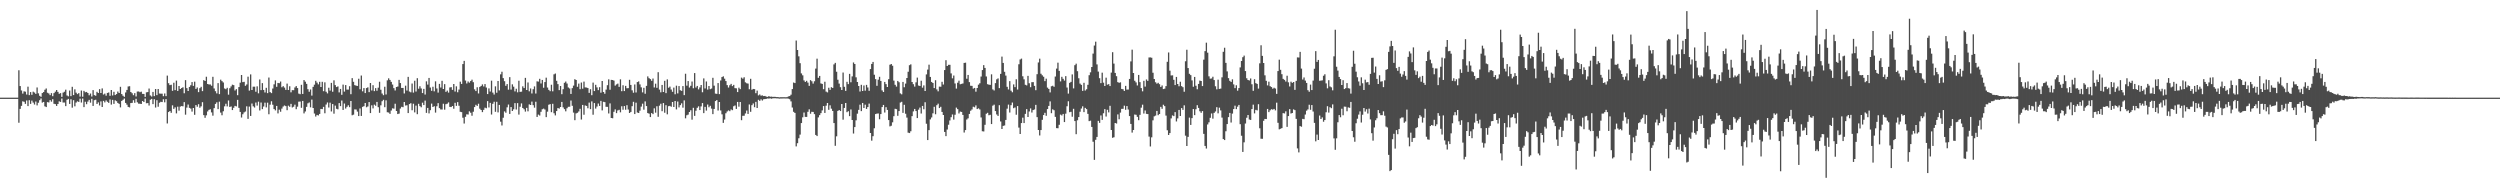 <?xml version="1.0" encoding="UTF-8"?>
<svg xmlns="http://www.w3.org/2000/svg" width="1920" height="150">
  <path d="M0 75.000h1v1.000H0zM1 75.000h1v1.000H1zM2 75.000h1v1.000H2zM3 75.000h1v1.000H3zM4 75.000h1v1.000H4zM5 75.000h1v1.000H5zM6 75.000h1v1.000H6zM7 75.000h1v1.000H7zM8 75.000h1v1.000H8zM9 75.000h1v1.000H9zM10 75.000h1v1.000H10zM11 75.000h1v1.000H11zM12 75.000h1v1.000H12zM13 75.000h1v1.000H13zM14 53.986h1v40.255H14zM15 66.097h1v17.491H15zM16 69.466h1v11.821H16zM17 71.882h1v5.958H17zM18 70.154h1v8.037H18zM19 70.394h1v9.352H19zM20 72.594h1v4.573H20zM21 66.554h1v14.930H21zM22 73.083h1v3.892H22zM23 70.722h1v9.043H23zM24 72.820h1v4.419H24zM25 70.423h1v8.393H25zM26 71.065h1v9.228H26zM27 72.078h1v5.920H27zM28 67.162h1v13.779H28zM29 71.690h1v7.220H29zM30 73.557h1v3.378H30zM31 74.366h1v1.265H31zM32 71.482h1v7.302H32zM33 70.730h1v7.542H33zM34 68.918h1v12.727H34zM35 67.957h1v14.250H35zM36 71.244h1v7.208H36zM37 71.773h1v6.911H37zM38 73.044h1v3.881H38zM39 71.513h1v6.556H39zM40 73.857h1v2.303H40zM41 71.549h1v8.169H41zM42 70.416h1v9.576H42zM43 69.108h1v12.273H43zM44 70.559h1v9.303H44zM45 72.053h1v5.771H45zM46 71.526h1v6.739H46zM47 74.380h1v1.303H47zM48 71.142h1v7.584H48zM49 70.442h1v8.329H49zM50 68.843h1v12.642H50zM51 73.304h1v3.342H51zM52 73.993h1v1.956H52zM53 69.525h1v10.271H53zM54 73.847h1v2.407H54zM55 66.651h1v16.030H55zM56 73.017h1v3.931H56zM57 68.626h1v13.037H57zM58 71.175h1v7.553H58zM59 72.310h1v5.495H59zM60 71.545h1v6.730H60zM61 74.203h1v1.565H61zM62 69.518h1v9.219H62zM63 74.304h1v1.386H63zM64 69.762h1v12.541H64zM65 70.847h1v7.278H65zM66 70.621h1v9.412H66zM67 71.432h1v6.599H67zM68 73.154h1v3.535H68zM69 71.823h1v7.048H69zM70 74.139h1v1.747H70zM71 69.227h1v12.150H71zM72 73.052h1v3.883H72zM73 73.544h1v3.047H73zM74 70.505h1v9.341H74zM75 71.403h1v7.253H75zM76 68.437h1v12.561H76zM77 71.435h1v6.419H77zM78 67.867h1v14.328H78zM79 72.609h1v4.861H79zM80 71.864h1v6.797H80zM81 73.474h1v3.634H81zM82 71.382h1v6.820H82zM83 70.994h1v7.984H83zM84 73.565h1v2.820H84zM85 69.127h1v11.229H85zM86 73.342h1v3.372H86zM87 70.525h1v9.222H87zM88 73.000h1v4.038H88zM89 72.219h1v5.499H89zM90 70.280h1v8.778H90zM91 71.448h1v8.305H91zM92 66.653h1v15.835H92zM93 72.218h1v5.294H93zM94 73.522h1v3.144H94zM95 74.359h1v1.334H95zM96 71.005h1v8.057H96zM97 69.054h1v11.330H97zM98 66.412h1v15.726H98zM99 66.182h1v16.291H99zM100 70.640h1v8.535H100zM101 71.620h1v7.375H101zM102 73.092h1v3.869H102zM103 71.535h1v7.391H103zM104 74.101h1v1.800H104zM105 70.271h1v8.305H105zM106 70.250h1v9.366H106zM107 70.794h1v8.862H107zM108 70.386h1v9.492H108zM109 72.101h1v5.471H109zM110 72.145h1v6.171H110zM111 74.376h1v1.311H111zM112 70.890h1v8.394H112zM113 70.730h1v8.433H113zM114 67.997h1v13.054H114zM115 73.295h1v3.322H115zM116 74.126h1v1.787H116zM117 70.580h1v9.384H117zM118 73.849h1v2.318H118zM119 68.335h1v14.227H119zM120 73.042h1v3.901H120zM121 68.369h1v13.610H121zM122 71.857h1v7.059H122zM123 71.962h1v6.234H123zM124 71.948h1v6.451H124zM125 73.866h1v2.365H125zM126 71.774h1v6.833H126zM127 73.836h1v2.300H127zM128 58.041h1v36.775H128zM129 63.899h1v22.180H129zM130 65.394h1v19.835H130zM131 65.056h1v21.588H131zM132 69.726h1v11.193H132zM133 63.521h1v20.074H133zM134 69.207h1v13.208H134zM135 61.924h1v25.152H135zM136 69.844h1v12.056H136zM137 66.038h1v18.971H137zM138 68.360h1v13.534H138zM139 67.658h1v13.777H139zM140 67.020h1v14.643H140zM141 71.613h1v6.846H141zM142 61.537h1v26.522H142zM143 67.691h1v14.925H143zM144 69.902h1v10.390H144zM145 66.787h1v16.065H145zM146 65.466h1v17.926H146zM147 63.022h1v22.688H147zM148 65.933h1v16.987H148zM149 62.696h1v25.448H149zM150 68.314h1v12.372H150zM151 67.192h1v14.759H151zM152 70.735h1v9.304H152zM153 67.760h1v14.986H153zM154 66.645h1v15.039H154zM155 69.980h1v8.518H155zM156 61.555h1v26.846H156zM157 62.205h1v28.256H157zM158 58.936h1v29.620H158zM159 64.494h1v21.087H159zM160 64.881h1v19.491H160zM161 64.853h1v19.052H161zM162 65.851h1v20.464H162zM163 58.990h1v29.860H163zM164 67.962h1v15.085H164zM165 70.016h1v9.809H165zM166 71.723h1v6.873H166zM167 63.867h1v19.953H167zM168 72.269h1v5.826H168zM169 61.191h1v25.291H169zM170 62.330h1v26.179H170zM171 63.341h1v22.096H171zM172 67.930h1v13.714H172zM173 68.483h1v11.163H173zM174 67.450h1v14.265H174zM175 72.703h1v4.462H175zM176 67.775h1v14.371H176zM177 66.342h1v15.425H177zM178 65.022h1v19.509H178zM179 65.384h1v17.407H179zM180 69.492h1v11.818H180zM181 68.433h1v13.298H181zM182 73.111h1v3.586H182zM183 66.846h1v15.999H183zM184 63.500h1v22.468H184zM185 57.625h1v32.638H185zM186 63.079h1v24.666H186zM187 62.837h1v23.485H187zM188 65.881h1v19.784H188zM189 64.864h1v16.813H189zM190 58.894h1v32.392H190zM191 69.557h1v12.303H191zM192 57.137h1v31.919H192zM193 69.125h1v10.403H193zM194 66.553h1v15.129H194zM195 66.567h1v15.992H195zM196 70.432h1v8.329H196zM197 66.300h1v14.793H197zM198 71.697h1v6.367H198zM199 61.020h1v23.823H199zM200 69.226h1v9.510H200zM201 63.839h1v19.968H201zM202 69.049h1v12.762H202zM203 71.007h1v7.863H203zM204 67.414h1v15.076H204zM205 71.531h1v7.320H205zM206 59.531h1v28.205H206zM207 70.736h1v9.639H207zM208 71.504h1v6.267H208zM209 68.015h1v12.439H209zM210 64.770h1v19.005H210zM211 61.767h1v23.004H211zM212 66.641h1v14.703H212zM213 63.680h1v23.399H213zM214 63.917h1v20.331H214zM215 62.642h1v23.186H215zM216 66.995h1v16.394H216zM217 66.151h1v15.670H217zM218 67.265h1v13.753H218zM219 69.027h1v12.496H219zM220 64.205h1v20.429H220zM221 69.129h1v12.047H221zM222 66.252h1v15.792H222zM223 70.897h1v8.858H223zM224 69.207h1v13.314H224zM225 69.252h1v12.716H225zM226 67.164h1v13.225H226zM227 66.074h1v17.805H227zM228 67.613h1v14.286H228zM229 71.887h1v6.193H229zM230 72.323h1v5.662H230zM231 65.128h1v17.679H231zM232 72.148h1v5.381H232zM233 61.492h1v25.593H233zM234 62.712h1v22.878H234zM235 64.403h1v17.655H235zM236 68.511h1v10.845H236zM237 70.429h1v8.281H237zM238 68.731h1v13.690H238zM239 73.399h1v3.118H239zM240 66.739h1v16.218H240zM241 65.019h1v22.195H241zM242 62.035h1v27.440H242zM243 63.421h1v24.830H243zM244 64.793h1v23.903H244zM245 62.833h1v24.688H245zM246 66.812h1v16.866H246zM247 62.810h1v21.018H247zM248 70.042h1v12.030H248zM249 63.234h1v23.729H249zM250 70.464h1v9.830H250zM251 71.743h1v6.976H251zM252 67.371h1v15.211H252zM253 69.590h1v9.276H253zM254 63.643h1v21.984H254zM255 70.469h1v9.470H255zM256 61.678h1v25.613H256zM257 65.392h1v15.729H257zM258 66.863h1v16.709H258zM259 66.330h1v17.624H259zM260 70.975h1v8.206H260zM261 68.324h1v13.184H261zM262 72.800h1v4.422H262zM263 64.982h1v19.432H263zM264 70.339h1v9.193H264zM265 65.339h1v18.023H265zM266 68.836h1v13.192H266zM267 68.818h1v12.040H267zM268 66.222h1v16.093H268zM269 72.352h1v5.213H269zM270 60.012h1v28.498H270zM271 62.804h1v25.250H271zM272 65.376h1v18.665H272zM273 65.797h1v18.314H273zM274 65.975h1v19.713H274zM275 60.463h1v28.700H275zM276 68.580h1v14.698H276zM277 57.996h1v31.053H277zM278 70.148h1v11.950H278zM279 67.650h1v13.925H279zM280 71.480h1v7.605H280zM281 67.622h1v14.760H281zM282 67.080h1v14.680H282zM283 70.765h1v7.598H283zM284 63.738h1v23.108H284zM285 69.490h1v11.396H285zM286 65.432h1v17.799H286zM287 70.015h1v10.359H287zM288 67.700h1v13.484H288zM289 69.683h1v8.596H289zM290 67.328h1v15.008H290zM291 62.758h1v23.861H291zM292 68.891h1v12.024H292zM293 71.818h1v5.929H293zM294 73.114h1v3.532H294zM295 66.637h1v15.668H295zM296 72.546h1v4.503H296zM297 61.715h1v24.521H297zM298 60.145h1v26.300H298zM299 61.409h1v26.045H299zM300 62.881h1v22.011H300zM301 64.914h1v18.300H301zM302 67.672h1v15.783H302zM303 69.481h1v10.183H303zM304 66.823h1v18.406H304zM305 66.457h1v21.137H305zM306 61.336h1v25.915H306zM307 63.807h1v19.564H307zM308 67.519h1v14.502H308zM309 67.535h1v14.799H309zM310 71.795h1v6.521H310zM311 65.804h1v15.262H311zM312 69.537h1v11.327H312zM313 59.055h1v27.798H313zM314 70.283h1v9.624H314zM315 70.889h1v8.370H315zM316 64.134h1v20.575H316zM317 71.131h1v8.538H317zM318 62.001h1v24.319H318zM319 70.308h1v10.819H319zM320 60.032h1v27.681H320zM321 68.126h1v11.611H321zM322 66.244h1v15.260H322zM323 67.953h1v14.423H323zM324 71.496h1v7.360H324zM325 68.253h1v12.454H325zM326 72.595h1v4.669H326zM327 62.456h1v24.233H327zM328 64.971h1v17.945H328zM329 59.833h1v27.246H329zM330 67.237h1v17.411H330zM331 69.756h1v9.834H331zM332 66.595h1v15.596H332zM333 70.158h1v11.395H333zM334 62.460h1v24.022H334zM335 67.966h1v13.644H335zM336 71.115h1v8.110H336zM337 64.434h1v18.598H337zM338 67.224h1v16.856H338zM339 62.061h1v22.084H339zM340 68.368h1v11.312H340zM341 64.606h1v19.643H341zM342 70.576h1v9.473H342zM343 69.606h1v9.991H343zM344 71.109h1v7.544H344zM345 67.182h1v14.883H345zM346 66.930h1v15.315H346zM347 69.006h1v12.425H347zM348 64.496h1v18.987H348zM349 70.323h1v8.650H349zM350 66.292h1v15.004H350zM351 70.851h1v7.580H351zM352 68.759h1v12.420H352zM353 62.713h1v23.161H353zM354 64.448h1v21.656H354zM355 49.210h1v41.222H355zM356 46.732h1v48.127H356zM357 61.874h1v27.818H357zM358 64.080h1v23.705H358zM359 62.575h1v25.389H359zM360 63.504h1v22.019H360zM361 62.253h1v24.352H361zM362 61.168h1v27.700H362zM363 63.129h1v22.699H363zM364 68.618h1v13.605H364zM365 69.921h1v10.541H365zM366 67.009h1v14.361H366zM367 71.776h1v7.871H367zM368 66.762h1v16.720H368zM369 66.002h1v18.475H369zM370 64.827h1v21.309H370zM371 66.409h1v17.977H371zM372 64.582h1v18.103H372zM373 67.236h1v15.903H373zM374 72.251h1v5.404H374zM375 67.903h1v14.637H375zM376 70.311h1v8.666H376zM377 61.965h1v25.996H377zM378 71.100h1v8.629H378zM379 72.580h1v5.536H379zM380 66.324h1v19.553H380zM381 71.201h1v6.983H381zM382 62.195h1v24.135H382zM383 69.414h1v11.189H383zM384 57.100h1v36.344H384zM385 55.070h1v41.279H385zM386 59.997h1v30.428H386zM387 62.373h1v23.203H387zM388 65.896h1v20.695H388zM389 64.543h1v17.903H389zM390 68.846h1v11.446H390zM391 59.227h1v28.276H391zM392 68.820h1v13.425H392zM393 64.785h1v20.449H393zM394 66.536h1v17.422H394zM395 70.190h1v9.022H395zM396 68.130h1v15.978H396zM397 70.894h1v8.294H397zM398 62.009h1v25.985H398zM399 70.578h1v11.415H399zM400 70.399h1v9.008H400zM401 66.327h1v16.630H401zM402 67.656h1v16.265H402zM403 59.797h1v25.906H403zM404 69.131h1v13.709H404zM405 63.340h1v22.142H405zM406 70.167h1v10.026H406zM407 67.963h1v12.691H407zM408 71.802h1v6.239H408zM409 68.489h1v12.280H409zM410 66.348h1v16.354H410zM411 71.858h1v6.288H411zM412 62.472h1v27.323H412zM413 62.647h1v25.346H413zM414 60.536h1v28.198H414zM415 64.102h1v21.777H415zM416 61.382h1v22.516H416zM417 67.399h1v15.984H417zM418 63.014h1v21.100H418zM419 59.626h1v30.321H419zM420 67.213h1v18.552H420zM421 69.024h1v11.399H421zM422 70.030h1v9.923H422zM423 65.087h1v21.090H423zM424 70.147h1v9.581H424zM425 57.094h1v29.870H425zM426 56.455h1v32.156H426zM427 62.044h1v23.279H427zM428 64.589h1v18.409H428zM429 69.200h1v14.223H429zM430 66.035h1v16.137H430zM431 72.344h1v5.921H431zM432 68.499h1v13.980H432zM433 63.576h1v20.248H433zM434 62.638h1v22.882H434zM435 64.178h1v18.965H435zM436 67.190h1v14.833H436zM437 67.917h1v14.033H437zM438 72.117h1v5.091H438zM439 67.662h1v13.582H439zM440 65.746h1v20.747H440zM441 60.811h1v31.488H441zM442 61.421h1v25.680H442zM443 66.643h1v19.988H443zM444 64.187h1v21.431H444zM445 68.500h1v15.054H445zM446 63.409h1v28.388H446zM447 68.112h1v12.498H447zM448 62.645h1v25.474H448zM449 67.105h1v13.873H449zM450 67.200h1v14.164H450zM451 67.644h1v15.515H451zM452 71.297h1v7.489H452zM453 68.513h1v15.279H453zM454 73.138h1v4.738H454zM455 63.441h1v24.700H455zM456 69.925h1v9.247H456zM457 65.149h1v18.243H457zM458 67.113h1v14.712H458zM459 69.214h1v10.282H459zM460 66.987h1v14.358H460zM461 71.182h1v6.305H461zM462 62.224h1v22.550H462zM463 70.654h1v7.553H463zM464 71.990h1v6.464H464zM465 68.823h1v13.192H465zM466 65.423h1v16.647H466zM467 60.951h1v26.175H467zM468 68.932h1v10.497H468zM469 61.328h1v29.294H469zM470 61.446h1v29.360H470zM471 61.920h1v23.936H471zM472 65.727h1v18.302H472zM473 64.804h1v22.070H473zM474 64.227h1v20.606H474zM475 66.704h1v17.647H475zM476 60.934h1v25.362H476zM477 70.034h1v11.585H477zM478 65.469h1v18.822H478zM479 69.935h1v11.529H479zM480 65.958h1v18.316H480zM481 67.800h1v12.996H481zM482 67.694h1v16.421H482zM483 61.307h1v25.456H483zM484 65.215h1v20.742H484zM485 69.364h1v12.204H485zM486 71.214h1v6.954H486zM487 64.873h1v22.741H487zM488 71.029h1v7.805H488zM489 63.021h1v23.421H489zM490 62.535h1v24.243H490zM491 64.812h1v20.168H491zM492 67.053h1v14.842H492zM493 70.972h1v8.633H493zM494 67.414h1v16.790H494zM495 71.995h1v5.857H495zM496 65.944h1v15.496H496zM497 58.650h1v28.202H497zM498 60.059h1v27.233H498zM499 60.798h1v29.126H499zM500 62.038h1v24.800H500zM501 60.326h1v27.322H501zM502 67.176h1v16.034H502zM503 64.281h1v22.232H503zM504 67.411h1v14.192H504zM505 55.445h1v34.234H505zM506 68.829h1v12.316H506zM507 70.911h1v8.760H507zM508 65.247h1v20.144H508zM509 70.673h1v8.495H509zM510 62.034h1v24.542H510zM511 71.526h1v9.285H511zM512 60.996h1v26.792H512zM513 67.364h1v14.186H513zM514 66.510h1v14.785H514zM515 68.771h1v13.213H515zM516 70.522h1v7.807H516zM517 67.255h1v14.912H517zM518 72.388h1v5.188H518zM519 65.799h1v18.215H519zM520 71.724h1v6.228H520zM521 66.095h1v16.372H521zM522 69.304h1v11.431H522zM523 69.810h1v9.557H523zM524 66.106h1v16.573H524zM525 73.041h1v4.065H525zM526 56.623h1v34.281H526zM527 65.788h1v22.756H527zM528 62.258h1v25.769H528zM529 67.230h1v18.780H529zM530 65.916h1v18.775H530zM531 62.607h1v29.288H531zM532 67.787h1v14.980H532zM533 56.120h1v32.842H533zM534 67.219h1v17.803H534zM535 65.988h1v16.798H535zM536 68.636h1v13.044H536zM537 67.135h1v17.421H537zM538 65.276h1v16.453H538zM539 70.848h1v8.321H539zM540 60.203h1v26.690H540zM541 67.946h1v14.104H541zM542 62.567h1v22.379H542zM543 68.830h1v11.472H543zM544 66.025h1v16.353H544zM545 68.526h1v12.734H545zM546 67.973h1v15.415H546zM547 59.767h1v27.903H547zM548 65.814h1v17.829H548zM549 71.869h1v5.731H549zM550 72.072h1v4.756H550zM551 63.812h1v21.065H551zM552 72.281h1v6.073H552zM553 61.780h1v23.077H553zM554 59.189h1v28.631H554zM555 58.628h1v35.734H555zM556 60.427h1v31.366H556zM557 62.239h1v24.755H557zM558 65.372h1v20.248H558zM559 67.213h1v17.579H559zM560 65.465h1v19.918H560zM561 64.403h1v19.654H561zM562 66.134h1v18.485H562zM563 65.194h1v16.398H563zM564 67.711h1v13.309H564zM565 67.860h1v15.777H565zM566 70.683h1v7.604H566zM567 67.321h1v14.617H567zM568 68.466h1v9.881H568zM569 59.618h1v32.705H569zM570 60.416h1v28.520H570zM571 59.348h1v29.511H571zM572 63.240h1v23.913H572zM573 63.927h1v20.941H573zM574 64.230h1v23.257H574zM575 68.538h1v11.689H575zM576 60.519h1v25.331H576zM577 68.936h1v11.857H577zM578 68.280h1v11.191H578zM579 68.456h1v13.862H579zM580 71.583h1v6.649H580zM581 69.570h1v13.387H581zM582 73.253h1v3.377H582zM583 72.541h1v4.913H583zM584 73.459h1v2.836H584zM585 73.283h1v3.905H585zM586 73.776h1v2.459H586zM587 73.686h1v2.389H587zM588 74.174h1v1.743H588zM589 74.382h1v1.251H589zM590 73.827h1v1.888H590zM591 74.273h1v1.233H591zM592 74.207h1v1.596H592zM593 74.418h1v1.087H593zM594 74.361h1v1.107H594zM595 74.407h1v1.060H595zM596 74.569h1v1.000H596zM597 74.560h1v1.000H597zM598 74.775h1v1.000H598zM599 74.661h1v1.000H599zM600 74.674h1v1.000H600zM601 74.636h1v1.000H601zM602 74.637h1v1.000H602zM603 74.685h1v1.000H603zM604 74.605h1v1.000H604zM605 74.047h1v1.735H605zM606 73.754h1v2.469H606zM607 72.685h1v5.183H607zM608 68.415h1v14.182H608zM609 63.403h1v22.465H609zM610 63.811h1v22.942H610zM611 31.105h1v81.325H611zM612 38.416h1v71.568H612zM613 43.274h1v62.929H613zM614 48.536h1v54.854H614zM615 56.388h1v38.149H615zM616 57.866h1v32.261H616zM617 61.743h1v24.660H617zM618 62.901h1v26.829H618zM619 62.069h1v27.731H619zM620 63.459h1v22.384H620zM621 65.949h1v18.000H621zM622 61.546h1v25.820H622zM623 62.417h1v23.433H623zM624 64.202h1v21.747H624zM625 62.389h1v25.251H625zM626 52.663h1v50.984H626zM627 45.055h1v59.456H627zM628 59.736h1v30.412H628zM629 58.341h1v30.068H629zM630 64.060h1v22.809H630zM631 64.483h1v20.311H631zM632 68.501h1v12.974H632zM633 62.794h1v23.926H633zM634 70.352h1v10.819H634zM635 70.951h1v8.150H635zM636 67.364h1v16.945H636zM637 69.043h1v11.858H637zM638 66.948h1v16.492H638zM639 67.527h1v17.668H639zM640 49.458h1v45.066H640zM641 48.266h1v63.726H641zM642 55.081h1v49.613H642zM643 61.230h1v23.946H643zM644 64.207h1v20.272H644zM645 66.947h1v18.339H645zM646 69.141h1v10.747H646zM647 55.707h1v36.193H647zM648 66.677h1v16.194H648zM649 69.768h1v9.355H649zM650 62.800h1v23.392H650zM651 64.615h1v20.800H651zM652 56.735h1v32.474H652zM653 63.204h1v20.880H653zM654 58.683h1v33.472H654zM655 47.952h1v54.605H655zM656 49.145h1v48.465H656zM657 59.407h1v32.987H657zM658 62.955h1v24.338H658zM659 66.049h1v18.352H659zM660 70.290h1v10.095H660zM661 65.120h1v20.251H661zM662 69.887h1v9.191H662zM663 65.643h1v17.302H663zM664 69.629h1v10.767H664zM665 65.187h1v18.454H665zM666 67.193h1v15.009H666zM667 69.743h1v9.840H667zM668 53.047h1v49.093H668zM669 49.118h1v58.924H669zM670 47.583h1v57.015H670zM671 57.403h1v41.092H671zM672 60.783h1v26.833H672zM673 65.872h1v21.390H673zM674 61.174h1v25.984H674zM675 58.988h1v32.628H675zM676 62.149h1v25.431H676zM677 69.419h1v12.784H677zM678 70.645h1v9.929H678zM679 62.940h1v23.493H679zM680 64.636h1v17.684H680zM681 66.830h1v17.616H681zM682 60.829h1v31.385H682zM683 49.716h1v47.340H683zM684 49.145h1v47.430H684zM685 50.479h1v43.495H685zM686 61.921h1v27.324H686zM687 65.104h1v18.437H687zM688 66.515h1v17.372H688zM689 62.161h1v26.784H689zM690 63.156h1v22.139H690zM691 71.742h1v7.030H691zM692 72.427h1v5.744H692zM693 62.937h1v23.759H693zM694 67.013h1v13.467H694zM695 64.224h1v23.147H695zM696 59.880h1v30.433H696zM697 55.080h1v46.829H697zM698 50.050h1v52.150H698zM699 49.415h1v51.380H699zM700 62.954h1v26.261H700zM701 64.666h1v20.873H701zM702 66.505h1v17.170H702zM703 63.215h1v22.099H703zM704 59.606h1v31.062H704zM705 65.680h1v18.549H705zM706 66.046h1v16.567H706zM707 61.981h1v25.194H707zM708 67.352h1v13.994H708zM709 65.603h1v18.332H709zM710 69.905h1v8.640H710zM711 57.141h1v37.891H711zM712 53.461h1v54.103H712zM713 49.687h1v50.261H713zM714 59.103h1v32.584H714zM715 62.903h1v27.327H715zM716 63.747h1v23.270H716zM717 67.656h1v14.355H717zM718 61.599h1v26.159H718zM719 68.634h1v12.153H719zM720 70.135h1v9.491H720zM721 66.500h1v16.510H721zM722 66.615h1v15.415H722zM723 62.798h1v23.191H723zM724 64.931h1v23.375H724zM725 53.790h1v47.524H725zM726 46.228h1v58.332H726zM727 50.706h1v48.772H727zM728 49.773h1v46.005H728zM729 49.785h1v42.711H729zM730 56.370h1v33.649H730zM731 60.159h1v27.764H731zM732 57.989h1v33.856H732zM733 64.087h1v24.046H733zM734 68.057h1v14.598H734zM735 63.560h1v20.236H735zM736 61.971h1v25.182H736zM737 64.712h1v21.008H737zM738 64.403h1v21.584H738zM739 64.097h1v24.159H739zM740 48.338h1v53.454H740zM741 48.105h1v51.789H741zM742 60.466h1v31.362H742zM743 57.528h1v33.359H743zM744 63.076h1v24.428H744zM745 65.824h1v19.214H745zM746 65.938h1v18.126H746zM747 68.029h1v13.920H747zM748 67.550h1v14.893H748zM749 70.421h1v10.509H749zM750 67.603h1v16.174H750zM751 65.046h1v18.174H751zM752 63.964h1v20.115H752zM753 58.753h1v31.449H753zM754 53.802h1v46.997H754zM755 50.025h1v50.918H755zM756 52.195h1v43.628H756zM757 58.714h1v28.640H757zM758 64.675h1v21.955H758zM759 65.047h1v23.488H759zM760 65.200h1v22.987H760zM761 57.084h1v38.183H761zM762 68.667h1v12.489H762zM763 69.475h1v10.906H763zM764 63.870h1v21.454H764zM765 60.939h1v26.985H765zM766 60.190h1v28.852H766zM767 67.709h1v13.077H767zM768 56.735h1v36.535H768zM769 43.465h1v55.628H769zM770 48.338h1v48.319H770zM771 55.133h1v41.200H771zM772 58.050h1v34.075H772zM773 66.662h1v16.786H773zM774 68.704h1v11.617H774zM775 62.297h1v24.123H775zM776 69.620h1v11.148H776zM777 70.884h1v7.846H777zM778 64.822h1v18.256H778zM779 66.919h1v15.618H779zM780 60.858h1v27.235H780zM781 68.737h1v12.743H781zM782 49.370h1v48.648H782zM783 45.645h1v57.269H783zM784 44.994h1v49.506H784zM785 58.569h1v31.797H785zM786 60.917h1v33.617H786zM787 65.119h1v22.309H787zM788 65.566h1v18.265H788zM789 58.280h1v31.600H789zM790 63.939h1v21.653H790zM791 66.959h1v16.274H791zM792 63.109h1v23.310H792zM793 63.088h1v21.419H793zM794 65.934h1v18.125H794zM795 69.270h1v11.280H795zM796 56.980h1v32.982H796zM797 47.997h1v51.858H797zM798 45.041h1v59.015H798zM799 56.613h1v43.271H799zM800 57.877h1v34.122H800zM801 58.952h1v29.419H801zM802 62.330h1v24.298H802zM803 60.413h1v28.544H803zM804 67.294h1v16.454H804zM805 68.277h1v13.105H805zM806 70.957h1v6.905H806zM807 66.258h1v20.683H807zM808 65.840h1v18.115H808zM809 66.682h1v18.003H809zM810 58.795h1v30.939H810zM811 52.684h1v45.721H811zM812 48.116h1v50.395H812zM813 54.411h1v41.416H813zM814 62.518h1v25.502H814zM815 58.978h1v29.695H815zM816 60.494h1v27.019H816zM817 61.924h1v31.829H817zM818 58.469h1v28.846H818zM819 67.244h1v14.365H819zM820 71.876h1v5.919H820zM821 63.625h1v22.566H821zM822 62.885h1v22.981H822zM823 57.149h1v32.488H823zM824 67.886h1v15.681H824zM825 50.058h1v42.933H825zM826 48.877h1v54.213H826zM827 54.662h1v37.706H827zM828 60.095h1v29.795H828zM829 64.197h1v21.635H829zM830 65.179h1v18.180H830zM831 69.803h1v11.879H831zM832 63.590h1v22.529H832zM833 69.528h1v13.313H833zM834 68.576h1v15.230H834zM835 65.150h1v22.301H835zM836 57.744h1v35.271H836zM837 55.526h1v37.153H837zM838 51.479h1v46.025H838zM839 41.178h1v67.657H839zM840 34.960h1v87.830H840zM841 32.006h1v75.357H841zM842 49.455h1v55.685H842zM843 54.984h1v37.841H843zM844 60.069h1v34.299H844zM845 63.857h1v24.818H845zM846 55.831h1v36.217H846zM847 63.502h1v23.511H847zM848 66.035h1v17.784H848zM849 59.640h1v29.882H849zM850 65.003h1v19.335H850zM851 64.607h1v21.715H851zM852 66.100h1v15.170H852zM853 55.746h1v44.117H853zM854 40.104h1v65.727H854zM855 48.868h1v56.560H855zM856 56.022h1v38.447H856zM857 58.519h1v36.373H857zM858 63.062h1v24.781H858zM859 63.604h1v28.017H859zM860 63.232h1v23.267H860zM861 68.287h1v15.342H861zM862 68.553h1v14.990H862zM863 69.814h1v11.331H863zM864 65.930h1v18.412H864zM865 68.804h1v12.641H865zM866 68.762h1v15.349H866zM867 60.615h1v28.511H867zM868 47.150h1v48.050H868zM869 38.162h1v63.666H869zM870 56.083h1v43.781H870zM871 62.029h1v25.919H871zM872 63.281h1v24.890H872zM873 65.636h1v24.117H873zM874 57.573h1v34.765H874zM875 63.062h1v25.130H875zM876 67.619h1v15.065H876zM877 70.166h1v10.220H877zM878 62.046h1v25.136H878zM879 66.485h1v18.370H879zM880 61.032h1v26.406H880zM881 62.094h1v25.522H881zM882 44.111h1v60.790H882zM883 44.089h1v68.396H883zM884 44.333h1v61.120H884zM885 55.852h1v36.575H885zM886 60.653h1v28.715H886zM887 63.181h1v25.604H887zM888 64.271h1v20.932H888zM889 63.600h1v24.879H889zM890 64.660h1v22.890H890zM891 66.752h1v15.315H891zM892 65.631h1v17.953H892zM893 68.397h1v12.052H893zM894 68.080h1v13.413H894zM895 66.169h1v22.635H895zM896 47.441h1v52.622H896zM897 40.278h1v63.388H897zM898 54.253h1v47.919H898zM899 57.955h1v32.988H899zM900 57.876h1v30.745H900zM901 61.282h1v27.903H901zM902 65.307h1v20.799H902zM903 59.096h1v34.197H903zM904 64.532h1v26.406H904zM905 66.238h1v18.185H905zM906 62.780h1v26.316H906zM907 66.168h1v16.814H907zM908 66.955h1v17.441H908zM909 70.442h1v10.460H909zM910 47.062h1v57.125H910zM911 38.184h1v73.947H911zM912 52.298h1v52.815H912zM913 56.665h1v33.643H913zM914 57.713h1v38.222H914zM915 61.756h1v28.983H915zM916 66.590h1v17.166H916zM917 59.092h1v29.355H917zM918 65.819h1v18.105H918zM919 68.578h1v12.237H919zM920 64.436h1v18.477H920zM921 61.911h1v23.533H921zM922 62.196h1v24.415H922zM923 66.110h1v19.214H923zM924 45.801h1v57.014H924zM925 39.251h1v72.828H925zM926 32.774h1v81.323H926zM927 40.463h1v55.140H927zM928 58.617h1v35.324H928zM929 60.419h1v30.032H929zM930 60.237h1v26.917H930zM931 58.920h1v32.229H931zM932 61.474h1v25.233H932zM933 66.232h1v19.349H933zM934 68.586h1v13.731H934zM935 61.174h1v25.891H935zM936 68.289h1v14.377H936zM937 68.043h1v16.742H937zM938 59.366h1v30.937H938zM939 39.804h1v66.983H939zM940 36.653h1v70.934H940zM941 48.304h1v52.511H941zM942 54.814h1v40.460H942zM943 59.983h1v29.969H943zM944 62.071h1v24.650H944zM945 62.929h1v31.176H945zM946 60.935h1v26.302H946zM947 64.795h1v18.945H947zM948 67.693h1v13.455H948zM949 65.478h1v18.343H949zM950 69.613h1v12.283H950zM951 67.651h1v12.938H951zM952 51.743h1v43.637H952zM953 46.835h1v57.433H953zM954 43.946h1v72.718H954zM955 42.684h1v66.612H955zM956 54.577h1v40.287H956zM957 60.096h1v30.318H957zM958 61.423h1v26.882H958zM959 61.792h1v30.033H959zM960 60.248h1v31.856H960zM961 64.695h1v19.072H961zM962 69.749h1v10.652H962zM963 60.820h1v26.267H963zM964 63.858h1v20.543H964zM965 64.484h1v20.306H965zM966 68.025h1v11.990H966zM967 48.624h1v49.861H967zM968 34.788h1v71.737H968zM969 42.926h1v63.667H969zM970 48.404h1v44.387H970zM971 57.855h1v33.510H971zM972 62.035h1v29.422H972zM973 65.563h1v18.096H973zM974 62.702h1v23.408H974zM975 66.204h1v18.551H975zM976 66.858h1v17.023H976zM977 68.148h1v16.100H977zM978 67.365h1v16.289H978zM979 68.018h1v16.766H979zM980 72.097h1v6.772H980zM981 54.574h1v39.762H981zM982 45.807h1v53.538H982zM983 53.626h1v45.292H983zM984 56.994h1v41.374H984zM985 60.582h1v26.325H985zM986 61.350h1v25.816H986zM987 62.593h1v22.936H987zM988 58.181h1v39.262H988zM989 63.212h1v25.930H989zM990 66.416h1v17.407H990zM991 62.721h1v24.446H991zM992 63.643h1v23.132H992zM993 62.951h1v21.046H993zM994 69.014h1v15.591H994zM995 62.093h1v29.204H995zM996 44.074h1v69.915H996zM997 44.211h1v72.845H997zM998 39.834h1v57.010H998zM999 52.672h1v44.679H999zM1000 61.076h1v30.220H1000zM1001 59.483h1v32.039H1001zM1002 61.920h1v26.046H1002zM1003 63.702h1v21.290H1003zM1004 69.292h1v14.705H1004zM1005 70.453h1v9.965H1005zM1006 64.961h1v19.376H1006zM1007 69.168h1v11.506H1007zM1008 61.927h1v23.748H1008zM1009 52.805h1v41.541H1009zM1010 39.268h1v69.290H1010zM1011 47.525h1v55.824H1011zM1012 46.021h1v61.480H1012zM1013 61.999h1v26.738H1013zM1014 61.914h1v29.459H1014zM1015 61.679h1v28.506H1015zM1016 58.182h1v35.334H1016zM1017 57.023h1v35.162H1017zM1018 64.027h1v22.186H1018zM1019 67.832h1v13.710H1019zM1020 61.605h1v24.863H1020zM1021 66.392h1v15.962H1021zM1022 67.081h1v16.029H1022zM1023 69.357h1v10.805H1023zM1024 43.265h1v63.043H1024zM1025 22.840h1v92.227H1025zM1026 51.243h1v54.979H1026zM1027 54.223h1v39.702H1027zM1028 59.096h1v29.259H1028zM1029 60.737h1v29.340H1029zM1030 65.259h1v18.266H1030zM1031 61.608h1v26.915H1031zM1032 68.384h1v13.466H1032zM1033 67.756h1v14.241H1033zM1034 63.804h1v21.655H1034zM1035 67.739h1v14.740H1035zM1036 68.017h1v14.761H1036zM1037 71.882h1v6.423H1037zM1038 51.307h1v49.284H1038zM1039 38.956h1v66.442H1039zM1040 48.957h1v59.909H1040zM1041 55.024h1v39.665H1041zM1042 59.358h1v31.821H1042zM1043 62.586h1v25.441H1043zM1044 65.802h1v19.742H1044zM1045 59.410h1v34.675H1045zM1046 63.973h1v24.140H1046zM1047 69.131h1v13.837H1047zM1048 61.194h1v24.528H1048zM1049 63.293h1v20.646H1049zM1050 63.025h1v24.175H1050zM1051 65.079h1v18.385H1051zM1052 56.752h1v34.965H1052zM1053 44.418h1v57.888H1053zM1054 44.358h1v63.664H1054zM1055 55.764h1v42.131H1055zM1056 51.110h1v41.234H1056zM1057 60.576h1v30.254H1057zM1058 64.501h1v20.041H1058zM1059 57.805h1v29.121H1059zM1060 62.690h1v25.807H1060zM1061 62.391h1v26.056H1061zM1062 66.900h1v18.625H1062zM1063 61.699h1v27.205H1063zM1064 53.659h1v43.569H1064zM1065 53.087h1v44.788H1065zM1066 39.856h1v79.082H1066zM1067 35.634h1v95.813H1067zM1068 31.374h1v99.221H1068zM1069 35.305h1v71.599H1069zM1070 48.258h1v54.477H1070zM1071 38.779h1v75.360H1071zM1072 52.313h1v47.623H1072zM1073 54.366h1v48.682H1073zM1074 51.363h1v47.783H1074zM1075 56.533h1v34.397H1075zM1076 58.910h1v31.281H1076zM1077 57.187h1v33.050H1077zM1078 54.650h1v39.596H1078zM1079 58.267h1v35.041H1079zM1080 61.148h1v23.022H1080zM1081 43.688h1v61.919H1081zM1082 39.486h1v72.882H1082zM1083 41.041h1v60.850H1083zM1084 47.723h1v61.300H1084zM1085 36.381h1v69.647H1085zM1086 53.997h1v51.837H1086zM1087 57.518h1v40.883H1087zM1088 54.762h1v42.913H1088zM1089 59.998h1v30.815H1089zM1090 58.862h1v29.555H1090zM1091 62.793h1v26.739H1091zM1092 58.243h1v35.919H1092zM1093 63.659h1v26.737H1093zM1094 65.187h1v18.364H1094zM1095 46.834h1v58.180H1095zM1096 39.905h1v67.161H1096zM1097 38.822h1v68.484H1097zM1098 45.806h1v50.998H1098zM1099 48.645h1v47.358H1099zM1100 52.082h1v44.366H1100zM1101 57.046h1v34.972H1101zM1102 52.580h1v44.295H1102zM1103 52.595h1v42.906H1103zM1104 65.393h1v21.503H1104zM1105 59.429h1v29.480H1105zM1106 51.252h1v47.660H1106zM1107 44.232h1v59.077H1107zM1108 61.384h1v27.261H1108zM1109 44.783h1v63.056H1109zM1110 35.929h1v75.114H1110zM1111 30.727h1v84.124H1111zM1112 39.360h1v69.195H1112zM1113 39.060h1v71.583H1113zM1114 41.202h1v61.191H1114zM1115 62.072h1v32.614H1115zM1116 60.098h1v28.460H1116zM1117 62.338h1v23.785H1117zM1118 60.874h1v27.659H1118zM1119 65.495h1v18.992H1119zM1120 60.193h1v32.992H1120zM1121 53.245h1v42.644H1121zM1122 55.957h1v36.428H1122zM1123 45.447h1v64.092H1123zM1124 38.240h1v84.170H1124zM1125 30.124h1v90.320H1125zM1126 50.276h1v50.341H1126zM1127 55.153h1v38.676H1127zM1128 47.073h1v57.352H1128zM1129 50.354h1v50.494H1129zM1130 54.772h1v51.364H1130zM1131 55.433h1v43.846H1131zM1132 58.334h1v35.806H1132zM1133 61.102h1v26.182H1133zM1134 59.968h1v32.922H1134zM1135 59.831h1v35.024H1135zM1136 53.331h1v38.575H1136zM1137 41.237h1v57.213H1137zM1138 35.057h1v74.516H1138zM1139 37.295h1v76.078H1139zM1140 42.624h1v67.467H1140zM1141 48.777h1v49.566H1141zM1142 49.297h1v54.191H1142zM1143 55.516h1v42.533H1143zM1144 53.964h1v42.700H1144zM1145 53.842h1v39.289H1145zM1146 54.601h1v38.344H1146zM1147 59.137h1v28.425H1147zM1148 57.718h1v29.431H1148zM1149 60.908h1v31.257H1149zM1150 60.284h1v34.575H1150zM1151 57.129h1v33.628H1151zM1152 22.823h1v94.929H1152zM1153 32.402h1v90.777H1153zM1154 44.336h1v66.249H1154zM1155 52.771h1v41.739H1155zM1156 54.893h1v50.265H1156zM1157 49.209h1v48.589H1157zM1158 58.583h1v29.896H1158zM1159 51.183h1v46.586H1159zM1160 56.756h1v33.620H1160zM1161 60.203h1v29.767H1161zM1162 58.898h1v28.794H1162zM1163 56.179h1v34.573H1163zM1164 58.332h1v36.532H1164zM1165 64.923h1v21.680H1165zM1166 43.176h1v69.604H1166zM1167 26.590h1v89.360H1167zM1168 28.435h1v98.887H1168zM1169 35.343h1v78.060H1169zM1170 43.864h1v68.023H1170zM1171 52.341h1v52.723H1171zM1172 53.683h1v47.031H1172zM1173 41.844h1v59.811H1173zM1174 34.254h1v86.085H1174zM1175 44.857h1v74.463H1175zM1176 42.941h1v60.032H1176zM1177 43.737h1v57.842H1177zM1178 52.661h1v48.636H1178zM1179 60.139h1v33.196H1179zM1180 39.344h1v65.943H1180zM1181 25.115h1v92.724H1181zM1182 38.390h1v80.920H1182zM1183 35.865h1v66.312H1183zM1184 47.333h1v56.346H1184zM1185 40.773h1v68.663H1185zM1186 54.316h1v43.040H1186zM1187 51.251h1v47.456H1187zM1188 54.014h1v36.849H1188zM1189 59.716h1v29.559H1189zM1190 63.629h1v22.755H1190zM1191 55.753h1v33.663H1191zM1192 56.643h1v35.501H1192zM1193 59.642h1v34.442H1193zM1194 51.105h1v45.758H1194zM1195 38.258h1v68.916H1195zM1196 40.669h1v71.379H1196zM1197 43.203h1v56.299H1197zM1198 45.102h1v52.406H1198zM1199 45.686h1v59.566H1199zM1200 44.463h1v55.940H1200zM1201 56.935h1v35.659H1201zM1202 57.230h1v33.074H1202zM1203 53.161h1v39.426H1203zM1204 58.053h1v29.120H1204zM1205 61.957h1v25.216H1205zM1206 61.424h1v31.577H1206zM1207 59.984h1v28.468H1207zM1208 52.789h1v38.643H1208zM1209 22.111h1v86.703H1209zM1210 41.191h1v88.945H1210zM1211 47.699h1v68.242H1211zM1212 48.413h1v61.682H1212zM1213 52.994h1v43.632H1213zM1214 49.262h1v47.954H1214zM1215 56.986h1v33.392H1215zM1216 51.709h1v47.500H1216zM1217 53.697h1v35.702H1217zM1218 61.111h1v27.881H1218zM1219 58.684h1v33.717H1219zM1220 51.001h1v48.630H1220zM1221 46.587h1v54.177H1221zM1222 65.175h1v21.772H1222zM1223 42.915h1v57.637H1223zM1224 43.002h1v77.335H1224zM1225 35.878h1v80.283H1225zM1226 49.323h1v55.408H1226zM1227 46.978h1v59.289H1227zM1228 48.277h1v52.199H1228zM1229 57.521h1v35.164H1229zM1230 59.633h1v27.623H1230zM1231 63.722h1v23.488H1231zM1232 63.235h1v22.868H1232zM1233 64.910h1v19.471H1233zM1234 62.443h1v23.680H1234zM1235 53.449h1v47.102H1235zM1236 60.693h1v28.714H1236zM1237 44.936h1v70.398H1237zM1238 26.490h1v95.234H1238zM1239 31.608h1v89.172H1239zM1240 49.645h1v49.659H1240zM1241 49.789h1v45.123H1241zM1242 48.994h1v49.688H1242zM1243 52.570h1v47.098H1243zM1244 54.030h1v44.990H1244zM1245 56.756h1v43.334H1245zM1246 59.197h1v33.514H1246zM1247 61.253h1v25.108H1247zM1248 58.796h1v31.251H1248zM1249 56.334h1v38.515H1249zM1250 61.687h1v29.833H1250zM1251 45.906h1v57.640H1251zM1252 26.559h1v96.670H1252zM1253 33.999h1v83.607H1253zM1254 45.001h1v60.527H1254zM1255 44.831h1v64.350H1255zM1256 51.284h1v53.019H1256zM1257 49.464h1v50.123H1257zM1258 59.661h1v34.889H1258zM1259 57.605h1v36.237H1259zM1260 53.164h1v38.458H1260zM1261 57.232h1v33.265H1261zM1262 62.119h1v25.819H1262zM1263 60.378h1v34.713H1263zM1264 57.723h1v30.717H1264zM1265 55.202h1v47.014H1265zM1266 35.052h1v74.156H1266zM1267 38.643h1v92.518H1267zM1268 41.110h1v72.448H1268zM1269 38.379h1v73.237H1269zM1270 50.865h1v57.933H1270zM1271 52.595h1v41.468H1271zM1272 57.852h1v33.927H1272zM1273 50.044h1v46.218H1273zM1274 54.795h1v39.666H1274zM1275 60.861h1v26.237H1275zM1276 59.946h1v28.560H1276zM1277 57.414h1v35.779H1277zM1278 57.841h1v32.243H1278zM1279 60.511h1v23.124H1279zM1280 31.033h1v71.280H1280zM1281 29.888h1v91.705H1281zM1282 30.326h1v81.019H1282zM1283 49.495h1v59.606H1283zM1284 42.545h1v64.528H1284zM1285 50.280h1v49.876H1285zM1286 56.691h1v37.085H1286zM1287 41.835h1v73.091H1287zM1288 26.444h1v86.353H1288zM1289 41.594h1v73.254H1289zM1290 52.390h1v50.745H1290zM1291 37.963h1v78.067H1291zM1292 31.267h1v85.452H1292zM1293 41.516h1v69.640H1293zM1294 29.943h1v83.042H1294zM1295 8.539h1v116.244H1295zM1296 22.154h1v102.046H1296zM1297 43.804h1v61.846H1297zM1298 49.507h1v57.080H1298zM1299 45.687h1v56.021H1299zM1300 60.257h1v32.473H1300zM1301 36.455h1v65.581H1301zM1302 46.771h1v56.628H1302zM1303 51.943h1v48.773H1303zM1304 57.847h1v33.588H1304zM1305 59.218h1v29.938H1305zM1306 57.947h1v37.171H1306zM1307 58.761h1v29.790H1307zM1308 51.798h1v46.511H1308zM1309 24.646h1v88.962H1309zM1310 40.181h1v73.901H1310zM1311 35.121h1v71.939H1311zM1312 43.196h1v67.834H1312zM1313 53.389h1v52.003H1313zM1314 60.758h1v34.926H1314zM1315 60.187h1v34.736H1315zM1316 56.917h1v37.942H1316zM1317 57.088h1v34.737H1317zM1318 63.846h1v23.061H1318zM1319 61.061h1v27.837H1319zM1320 57.643h1v30.903H1320zM1321 62.295h1v29.097H1321zM1322 55.568h1v37.409H1322zM1323 39.206h1v63.110H1323zM1324 41.529h1v73.408H1324zM1325 37.329h1v66.319H1325zM1326 48.735h1v50.367H1326zM1327 53.480h1v46.455H1327zM1328 59.813h1v36.117H1328zM1329 45.946h1v53.909H1329zM1330 51.911h1v47.620H1330zM1331 59.422h1v30.462H1331zM1332 57.944h1v33.123H1332zM1333 58.930h1v35.162H1333zM1334 58.026h1v34.425H1334zM1335 56.719h1v34.539H1335zM1336 64.198h1v25.628H1336zM1337 37.908h1v74.359H1337zM1338 26.530h1v100.637H1338zM1339 40.534h1v68.630H1339zM1340 30.685h1v77.240H1340zM1341 47.000h1v66.145H1341zM1342 54.020h1v46.483H1342zM1343 55.704h1v40.357H1343zM1344 50.508h1v48.368H1344zM1345 44.071h1v65.303H1345zM1346 46.641h1v56.987H1346zM1347 52.889h1v41.645H1347zM1348 58.731h1v36.750H1348zM1349 55.847h1v36.794H1349zM1350 58.616h1v33.399H1350zM1351 38.477h1v68.820H1351zM1352 34.432h1v85.733H1352zM1353 47.680h1v60.985H1353zM1354 56.465h1v43.187H1354zM1355 45.132h1v55.863H1355zM1356 53.727h1v47.598H1356zM1357 56.464h1v34.229H1357zM1358 43.529h1v60.509H1358zM1359 49.453h1v57.782H1359zM1360 56.731h1v35.278H1360zM1361 58.105h1v32.641H1361zM1362 60.150h1v26.907H1362zM1363 61.059h1v27.055H1363zM1364 60.571h1v26.645H1364zM1365 50.364h1v50.734H1365zM1366 41.100h1v67.221H1366zM1367 37.884h1v93.633H1367zM1368 53.029h1v47.562H1368zM1369 45.957h1v58.798H1369zM1370 48.824h1v44.870H1370zM1371 56.448h1v34.974H1371zM1372 56.895h1v33.922H1372zM1373 56.368h1v37.260H1373zM1374 62.568h1v26.546H1374zM1375 65.418h1v18.978H1375zM1376 57.057h1v34.069H1376zM1377 53.355h1v42.007H1377zM1378 59.821h1v33.689H1378zM1379 49.985h1v50.694H1379zM1380 41.565h1v69.545H1380zM1381 39.614h1v87.071H1381zM1382 46.613h1v58.312H1382zM1383 53.005h1v42.463H1383zM1384 50.767h1v49.570H1384zM1385 54.986h1v45.052H1385zM1386 50.926h1v47.171H1386zM1387 42.605h1v61.100H1387zM1388 54.983h1v38.575H1388zM1389 59.078h1v29.303H1389zM1390 54.173h1v35.936H1390zM1391 62.537h1v27.933H1391zM1392 58.401h1v30.790H1392zM1393 51.030h1v56.966H1393zM1394 27.343h1v88.698H1394zM1395 7.643h1v107.147H1395zM1396 41.403h1v74.731H1396zM1397 34.035h1v74.314H1397zM1398 46.953h1v58.586H1398zM1399 50.207h1v52.710H1399zM1400 54.113h1v48.996H1400zM1401 30.197h1v81.796H1401zM1402 22.239h1v114.315H1402zM1403 36.693h1v68.995H1403zM1404 48.913h1v63.895H1404zM1405 53.136h1v42.823H1405zM1406 54.236h1v42.507H1406zM1407 59.782h1v30.620H1407zM1408 26.677h1v81.764H1408zM1409 31.592h1v88.780H1409zM1410 47.498h1v63.054H1410zM1411 48.275h1v51.943H1411zM1412 40.813h1v62.960H1412zM1413 46.417h1v56.932H1413zM1414 60.810h1v28.586H1414zM1415 43.240h1v65.106H1415zM1416 42.750h1v62.317H1416zM1417 55.445h1v37.582H1417zM1418 54.142h1v35.253H1418zM1419 58.634h1v29.707H1419zM1420 58.435h1v32.382H1420zM1421 66.092h1v22.120H1421zM1422 41.119h1v61.693H1422zM1423 29.838h1v94.531H1423zM1424 40.793h1v81.305H1424zM1425 35.740h1v73.204H1425zM1426 44.947h1v57.422H1426zM1427 54.749h1v40.046H1427zM1428 57.671h1v40.977H1428zM1429 57.785h1v30.548H1429zM1430 57.593h1v38.044H1430zM1431 59.761h1v32.178H1431zM1432 63.126h1v23.232H1432zM1433 62.323h1v24.931H1433zM1434 57.588h1v32.445H1434zM1435 63.856h1v21.105H1435zM1436 43.783h1v55.678H1436zM1437 38.440h1v73.644H1437zM1438 23.815h1v101.058H1438zM1439 42.697h1v61.469H1439zM1440 53.697h1v44.868H1440zM1441 55.997h1v37.613H1441zM1442 56.732h1v31.789H1442zM1443 46.643h1v64.246H1443zM1444 44.707h1v55.404H1444zM1445 51.485h1v44.255H1445zM1446 59.102h1v29.061H1446zM1447 57.224h1v32.718H1447zM1448 60.850h1v29.485H1448zM1449 59.026h1v33.635H1449zM1450 51.295h1v42.612H1450zM1451 26.402h1v85.327H1451zM1452 29.946h1v99.108H1452zM1453 23.903h1v90.605H1453zM1454 36.503h1v71.124H1454zM1455 45.890h1v60.841H1455zM1456 55.299h1v38.870H1456zM1457 54.283h1v35.965H1457zM1458 56.496h1v39.110H1458zM1459 58.833h1v34.575H1459zM1460 61.625h1v26.062H1460zM1461 59.388h1v29.456H1461zM1462 61.568h1v26.762H1462zM1463 53.737h1v41.668H1463zM1464 54.130h1v46.130H1464zM1465 38.269h1v85.930H1465zM1466 14.401h1v102.416H1466zM1467 34.730h1v75.894H1467zM1468 41.828h1v61.467H1468zM1469 51.127h1v49.423H1469zM1470 53.932h1v48.589H1470zM1471 55.909h1v40.073H1471zM1472 46.392h1v56.172H1472zM1473 46.656h1v54.936H1473zM1474 56.066h1v37.153H1474zM1475 56.303h1v32.946H1475zM1476 60.324h1v30.422H1476zM1477 61.184h1v28.278H1477zM1478 63.789h1v22.630H1478zM1479 45.936h1v63.849H1479zM1480 29.032h1v103.901H1480zM1481 27.393h1v86.808H1481zM1482 37.058h1v83.132H1482zM1483 41.195h1v59.700H1483zM1484 48.782h1v63.274H1484zM1485 57.869h1v40.330H1485zM1486 52.060h1v43.893H1486zM1487 55.328h1v36.789H1487zM1488 56.970h1v32.995H1488zM1489 63.823h1v22.868H1489zM1490 59.671h1v31.198H1490zM1491 59.047h1v36.153H1491zM1492 63.435h1v21.090H1492zM1493 48.816h1v56.342H1493zM1494 27.713h1v81.724H1494zM1495 31.858h1v82.036H1495zM1496 37.134h1v72.061H1496zM1497 50.643h1v47.690H1497zM1498 51.717h1v44.970H1498zM1499 54.860h1v36.607H1499zM1500 46.655h1v61.419H1500zM1501 42.246h1v65.939H1501zM1502 58.113h1v35.722H1502zM1503 55.380h1v38.132H1503zM1504 56.704h1v35.310H1504zM1505 52.889h1v38.502H1505zM1506 58.767h1v36.111H1506zM1507 54.315h1v43.316H1507zM1508 23.521h1v98.171H1508zM1509 24.666h1v97.319H1509zM1510 33.697h1v82.708H1510zM1511 40.414h1v64.422H1511zM1512 47.762h1v52.716H1512zM1513 56.412h1v33.417H1513zM1514 42.131h1v62.222H1514zM1515 26.374h1v96.286H1515zM1516 41.400h1v64.799H1516zM1517 48.353h1v53.654H1517zM1518 51.833h1v53.311H1518zM1519 51.151h1v45.469H1519zM1520 53.379h1v38.973H1520zM1521 57.471h1v41.940H1521zM1522 59.525h1v30.775H1522zM1523 63.519h1v23.419H1523zM1524 66.460h1v15.657H1524zM1525 69.540h1v10.534H1525zM1526 70.590h1v9.523H1526zM1527 70.919h1v7.955H1527zM1528 71.432h1v7.639H1528zM1529 71.726h1v6.069H1529zM1530 72.800h1v4.921H1530zM1531 72.875h1v4.420H1531zM1532 73.069h1v3.444H1532zM1533 72.964h1v3.698H1533zM1534 73.324h1v3.191H1534zM1535 73.732h1v2.999H1535zM1536 73.788h1v2.458H1536zM1537 73.920h1v2.203H1537zM1538 73.748h1v2.157H1538zM1539 74.073h1v2.010H1539zM1540 74.110h1v1.743H1540zM1541 74.032h1v1.650H1541zM1542 73.887h1v1.942H1542zM1543 74.302h1v1.856H1543zM1544 74.102h1v1.827H1544zM1545 74.364h1v1.360H1545zM1546 74.250h1v1.479H1546zM1547 74.411h1v1.369H1547zM1548 74.125h1v1.771H1548zM1549 73.960h1v2.175H1549zM1550 48.164h1v46.663H1550zM1551 59.302h1v28.776H1551zM1552 63.010h1v23.633H1552zM1553 66.469h1v17.506H1553zM1554 67.872h1v14.819H1554zM1555 63.230h1v21.463H1555zM1556 67.448h1v16.856H1556zM1557 62.554h1v22.479H1557zM1558 68.452h1v12.252H1558zM1559 66.170h1v18.201H1559zM1560 68.725h1v12.636H1560zM1561 66.554h1v15.225H1561zM1562 65.570h1v19.377H1562zM1563 68.969h1v9.177H1563zM1564 63.456h1v22.485H1564zM1565 68.104h1v13.832H1565zM1566 68.691h1v11.868H1566zM1567 72.261h1v5.197H1567zM1568 66.296h1v17.087H1568zM1569 63.863h1v21.606H1569zM1570 63.537h1v21.922H1570zM1571 62.662h1v23.463H1571zM1572 65.617h1v18.015H1572zM1573 67.358h1v14.457H1573zM1574 70.874h1v8.948H1574zM1575 65.718h1v17.205H1575zM1576 71.047h1v6.869H1576zM1577 68.441h1v14.885H1577zM1578 60.943h1v27.197H1578zM1579 59.432h1v28.585H1579zM1580 57.611h1v35.417H1580zM1581 63.028h1v27.949H1581zM1582 64.966h1v22.007H1582zM1583 67.481h1v17.135H1583zM1584 64.361h1v20.824H1584zM1585 57.787h1v30.871H1585zM1586 62.289h1v25.119H1586zM1587 67.789h1v14.023H1587zM1588 70.981h1v10.116H1588zM1589 66.894h1v17.115H1589zM1590 71.443h1v7.126H1590zM1591 61.235h1v27.258H1591zM1592 64.853h1v15.739H1592zM1593 59.738h1v26.307H1593zM1594 67.957h1v13.676H1594zM1595 67.719h1v12.297H1595zM1596 68.903h1v12.426H1596zM1597 72.050h1v6.219H1597zM1598 68.266h1v12.916H1598zM1599 72.384h1v4.720H1599zM1600 63.907h1v21.279H1600zM1601 65.036h1v17.551H1601zM1602 68.252h1v13.263H1602zM1603 66.998h1v13.775H1603zM1604 72.373h1v4.934H1604zM1605 66.737h1v14.766H1605zM1606 73.195h1v3.703H1606zM1607 54.118h1v36.386H1607zM1608 63.594h1v22.498H1608zM1609 66.320h1v19.565H1609zM1610 61.174h1v26.643H1610zM1611 62.990h1v22.304H1611zM1612 57.100h1v30.526H1612zM1613 69.782h1v13.956H1613zM1614 59.620h1v28.553H1614zM1615 70.345h1v11.673H1615zM1616 66.773h1v15.380H1616zM1617 66.557h1v14.983H1617zM1618 68.437h1v13.124H1618zM1619 67.332h1v15.349H1619zM1620 72.329h1v5.116H1620zM1621 62.956h1v21.462H1621zM1622 66.940h1v14.492H1622zM1623 63.378h1v20.105H1623zM1624 70.537h1v10.395H1624zM1625 67.814h1v13.624H1625zM1626 66.482h1v15.975H1626zM1627 69.596h1v11.406H1627zM1628 61.524h1v23.944H1628zM1629 69.100h1v13.014H1629zM1630 70.974h1v6.987H1630zM1631 73.212h1v3.872H1631zM1632 64.714h1v19.159H1632zM1633 60.102h1v25.287H1633zM1634 66.191h1v18.487H1634zM1635 62.778h1v24.039H1635zM1636 63.797h1v22.108H1636zM1637 61.984h1v22.610H1637zM1638 68.446h1v12.837H1638zM1639 64.468h1v20.255H1639zM1640 68.421h1v12.965H1640zM1641 69.112h1v13.938H1641zM1642 65.481h1v17.837H1642zM1643 70.475h1v8.679H1643zM1644 65.990h1v14.969H1644zM1645 69.828h1v9.814H1645zM1646 68.758h1v12.484H1646zM1647 72.482h1v4.963H1647zM1648 67.270h1v13.672H1648zM1649 64.390h1v23.524H1649zM1650 65.732h1v16.350H1650zM1651 71.783h1v6.427H1651zM1652 71.685h1v5.658H1652zM1653 67.283h1v15.711H1653zM1654 72.181h1v5.335H1654zM1655 61.046h1v24.988H1655zM1656 66.025h1v16.593H1656zM1657 60.796h1v26.296H1657zM1658 68.681h1v11.084H1658zM1659 70.159h1v8.579H1659zM1660 68.168h1v14.301H1660zM1661 73.336h1v3.654H1661zM1662 68.642h1v12.408H1662zM1663 72.764h1v3.558H1663zM1664 63.508h1v25.440H1664zM1665 59.932h1v25.641H1665zM1666 63.922h1v25.393H1666zM1667 67.130h1v16.496H1667zM1668 66.532h1v17.237H1668zM1669 62.892h1v21.535H1669zM1670 69.766h1v11.249H1670zM1671 64.285h1v23.089H1671zM1672 69.516h1v10.805H1672zM1673 69.447h1v10.769H1673zM1674 66.247h1v16.807H1674zM1675 68.745h1v12.507H1675zM1676 61.766h1v28.651H1676zM1677 68.402h1v12.489H1677zM1678 62.550h1v23.022H1678zM1679 67.059h1v15.203H1679zM1680 65.514h1v18.076H1680zM1681 66.091h1v17.756H1681zM1682 69.856h1v12.154H1682zM1683 68.417h1v13.484H1683zM1684 71.919h1v5.885H1684zM1685 65.994h1v19.947H1685zM1686 70.435h1v8.688H1686zM1687 65.269h1v17.816H1687zM1688 68.778h1v10.791H1688zM1689 66.557h1v15.821H1689zM1690 68.120h1v15.601H1690zM1691 72.342h1v5.794H1691zM1692 60.756h1v28.821H1692zM1693 62.909h1v25.286H1693zM1694 64.437h1v21.468H1694zM1695 66.164h1v19.760H1695zM1696 63.300h1v25.816H1696zM1697 59.597h1v26.852H1697zM1698 64.633h1v21.304H1698zM1699 59.410h1v30.533H1699zM1700 66.938h1v19.679H1700zM1701 68.081h1v13.772H1701zM1702 70.376h1v9.223H1702zM1703 67.922h1v15.908H1703zM1704 72.191h1v5.294H1704zM1705 66.511h1v16.218H1705zM1706 62.682h1v25.730H1706zM1707 67.696h1v15.700H1707zM1708 66.113h1v16.973H1708zM1709 69.769h1v10.335H1709zM1710 68.946h1v13.457H1710zM1711 72.399h1v5.875H1711zM1712 67.798h1v13.390H1712zM1713 61.862h1v25.188H1713zM1714 65.247h1v18.907H1714zM1715 71.747h1v6.049H1715zM1716 72.675h1v4.095H1716zM1717 65.559h1v17.676H1717zM1718 72.466h1v5.048H1718zM1719 60.607h1v25.029H1719zM1720 60.572h1v26.076H1720zM1721 61.476h1v24.803H1721zM1722 65.231h1v20.233H1722zM1723 65.355h1v19.864H1723zM1724 62.665h1v22.537H1724zM1725 68.369h1v13.343H1725zM1726 65.600h1v15.710H1726zM1727 71.164h1v8.407H1727zM1728 62.910h1v22.839H1728zM1729 64.646h1v18.811H1729zM1730 67.625h1v15.416H1730zM1731 66.477h1v14.912H1731zM1732 71.168h1v8.954H1732zM1733 66.730h1v16.436H1733zM1734 72.704h1v4.835H1734zM1735 58.466h1v28.998H1735zM1736 68.404h1v11.437H1736zM1737 70.631h1v9.039H1737zM1738 64.018h1v20.213H1738zM1739 69.011h1v10.853H1739zM1740 61.073h1v24.454H1740zM1741 68.648h1v13.687H1741zM1742 61.498h1v26.316H1742zM1743 70.703h1v9.725H1743zM1744 65.518h1v16.368H1744zM1745 67.243h1v14.207H1745zM1746 67.446h1v13.762H1746zM1747 67.409h1v13.492H1747zM1748 71.518h1v6.562H1748zM1749 62.697h1v23.202H1749zM1750 64.220h1v21.734H1750zM1751 59.416h1v26.032H1751zM1752 65.583h1v14.939H1752zM1753 66.578h1v17.833H1753zM1754 68.019h1v15.179H1754zM1755 70.803h1v8.851H1755zM1756 63.676h1v21.969H1756zM1757 70.438h1v9.175H1757zM1758 71.642h1v6.627H1758zM1759 72.080h1v6.261H1759zM1760 67.274h1v15.581H1760zM1761 62.555h1v22.051H1761zM1762 64.768h1v17.713H1762zM1763 64.752h1v23.513H1763zM1764 66.044h1v13.882H1764zM1765 68.665h1v11.051H1765zM1766 70.946h1v7.353H1766zM1767 68.219h1v14.435H1767zM1768 72.255h1v5.267H1768zM1769 66.565h1v14.780H1769zM1770 63.184h1v23.355H1770zM1771 67.769h1v13.021H1771zM1772 65.959h1v15.472H1772zM1773 69.075h1v12.849H1773zM1774 67.267h1v14.918H1774zM1775 64.366h1v20.941H1775zM1776 58.529h1v33.115H1776zM1777 52.188h1v46.027H1777zM1778 45.351h1v62.986H1778zM1779 55.833h1v39.771H1779zM1780 52.478h1v41.424H1780zM1781 55.806h1v34.436H1781zM1782 60.153h1v30.793H1782zM1783 56.721h1v32.406H1783zM1784 65.756h1v21.941H1784zM1785 62.908h1v25.135H1785zM1786 66.674h1v15.632H1786zM1787 70.081h1v11.808H1787zM1788 69.598h1v13.254H1788zM1789 70.697h1v8.672H1789zM1790 70.929h1v8.317H1790zM1791 71.440h1v6.641H1791zM1792 72.072h1v6.731H1792zM1793 72.404h1v5.254H1793zM1794 72.747h1v5.017H1794zM1795 72.011h1v5.473H1795zM1796 73.067h1v3.957H1796zM1797 73.179h1v3.404H1797zM1798 73.656h1v2.881H1798zM1799 73.616h1v3.417H1799zM1800 73.356h1v3.725H1800zM1801 73.747h1v2.455H1801zM1802 73.710h1v2.661H1802zM1803 74.139h1v2.096H1803zM1804 73.907h1v2.129H1804zM1805 74.195h1v1.801H1805zM1806 74.177h1v1.744H1806zM1807 74.378h1v1.601H1807zM1808 74.491h1v1.217H1808zM1809 74.305h1v1.589H1809zM1810 74.446h1v1.175H1810zM1811 74.503h1v1.110H1811zM1812 74.591h1v1.000H1812zM1813 74.463h1v1.079H1813zM1814 74.465h1v1.090H1814zM1815 74.664h1v1.000H1815zM1816 74.675h1v1.000H1816zM1817 74.596h1v1.000H1817zM1818 74.619h1v1.000H1818zM1819 74.607h1v1.000H1819zM1820 74.726h1v1.000H1820zM1821 74.710h1v1.000H1821zM1822 74.683h1v1.000H1822zM1823 74.723h1v1.000H1823zM1824 74.617h1v1.000H1824zM1825 74.748h1v1.000H1825zM1826 74.810h1v1.000H1826zM1827 74.813h1v1.000H1827zM1828 74.768h1v1.000H1828zM1829 74.841h1v1.000H1829zM1830 74.818h1v1.000H1830zM1831 74.874h1v1.000H1831zM1832 74.816h1v1.000H1832zM1833 74.826h1v1.000H1833zM1834 74.855h1v1.000H1834zM1835 74.850h1v1.000H1835zM1836 74.810h1v1.000H1836zM1837 74.877h1v1.000H1837zM1838 74.903h1v1.000H1838zM1839 74.912h1v1.000H1839zM1840 74.888h1v1.000H1840zM1841 74.884h1v1.000H1841zM1842 74.861h1v1.000H1842zM1843 74.904h1v1.000H1843zM1844 74.923h1v1.000H1844zM1845 74.905h1v1.000H1845zM1846 74.910h1v1.000H1846zM1847 74.913h1v1.000H1847zM1848 74.922h1v1.000H1848zM1849 74.936h1v1.000H1849zM1850 74.937h1v1.000H1850zM1851 74.915h1v1.000H1851zM1852 74.910h1v1.000H1852zM1853 74.937h1v1.000H1853zM1854 74.934h1v1.000H1854zM1855 74.929h1v1.000H1855zM1856 74.922h1v1.000H1856zM1857 74.924h1v1.000H1857zM1858 74.950h1v1.000H1858zM1859 74.947h1v1.000H1859zM1860 74.949h1v1.000H1860zM1861 74.954h1v1.000H1861zM1862 74.960h1v1.000H1862zM1863 74.950h1v1.000H1863zM1864 74.968h1v1.000H1864zM1865 74.969h1v1.000H1865zM1866 74.961h1v1.000H1866zM1867 74.968h1v1.000H1867zM1868 74.969h1v1.000H1868zM1869 74.960h1v1.000H1869zM1870 74.971h1v1.000H1870zM1871 74.967h1v1.000H1871zM1872 74.969h1v1.000H1872zM1873 74.963h1v1.000H1873zM1874 74.969h1v1.000H1874zM1875 74.970h1v1.000H1875zM1876 74.977h1v1.000H1876zM1877 74.978h1v1.000H1877zM1878 74.979h1v1.000H1878zM1879 74.981h1v1.000H1879zM1880 74.984h1v1.000H1880zM1881 74.980h1v1.000H1881zM1882 74.984h1v1.000H1882zM1883 74.981h1v1.000H1883zM1884 74.988h1v1.000H1884zM1885 74.982h1v1.000H1885zM1886 74.984h1v1.000H1886zM1887 74.987h1v1.000H1887zM1888 74.991h1v1.000H1888zM1889 74.987h1v1.000H1889zM1890 74.993h1v1.000H1890zM1891 74.992h1v1.000H1891zM1892 74.991h1v1.000H1892zM1893 74.991h1v1.000H1893zM1894 74.991h1v1.000H1894zM1895 74.993h1v1.000H1895zM1896 74.995h1v1.000H1896zM1897 74.994h1v1.000H1897zM1898 74.993h1v1.000H1898zM1899 74.995h1v1.000H1899zM1900 74.994h1v1.000H1900zM1901 74.995h1v1.000H1901zM1902 74.993h1v1.000H1902zM1903 74.994h1v1.000H1903zM1904 74.995h1v1.000H1904zM1905 74.995h1v1.000H1905zM1906 74.997h1v1.000H1906zM1907 74.997h1v1.000H1907zM1908 74.996h1v1.000H1908zM1909 74.997h1v1.000H1909zM1910 74.998h1v1.000H1910zM1911 74.998h1v1.000H1911zM1912 74.998h1v1.000H1912zM1913 74.997h1v1.000H1913zM1914 74.998h1v1.000H1914zM1915 74.998h1v1.000H1915zM1916 74.998h1v1.000H1916zM1917 74.998h1v1.000H1917zM1918 74.998h1v1.000H1918zM1919 74.999h1v1.000H1919z" fill="#4a4a4a"></path>
</svg>
